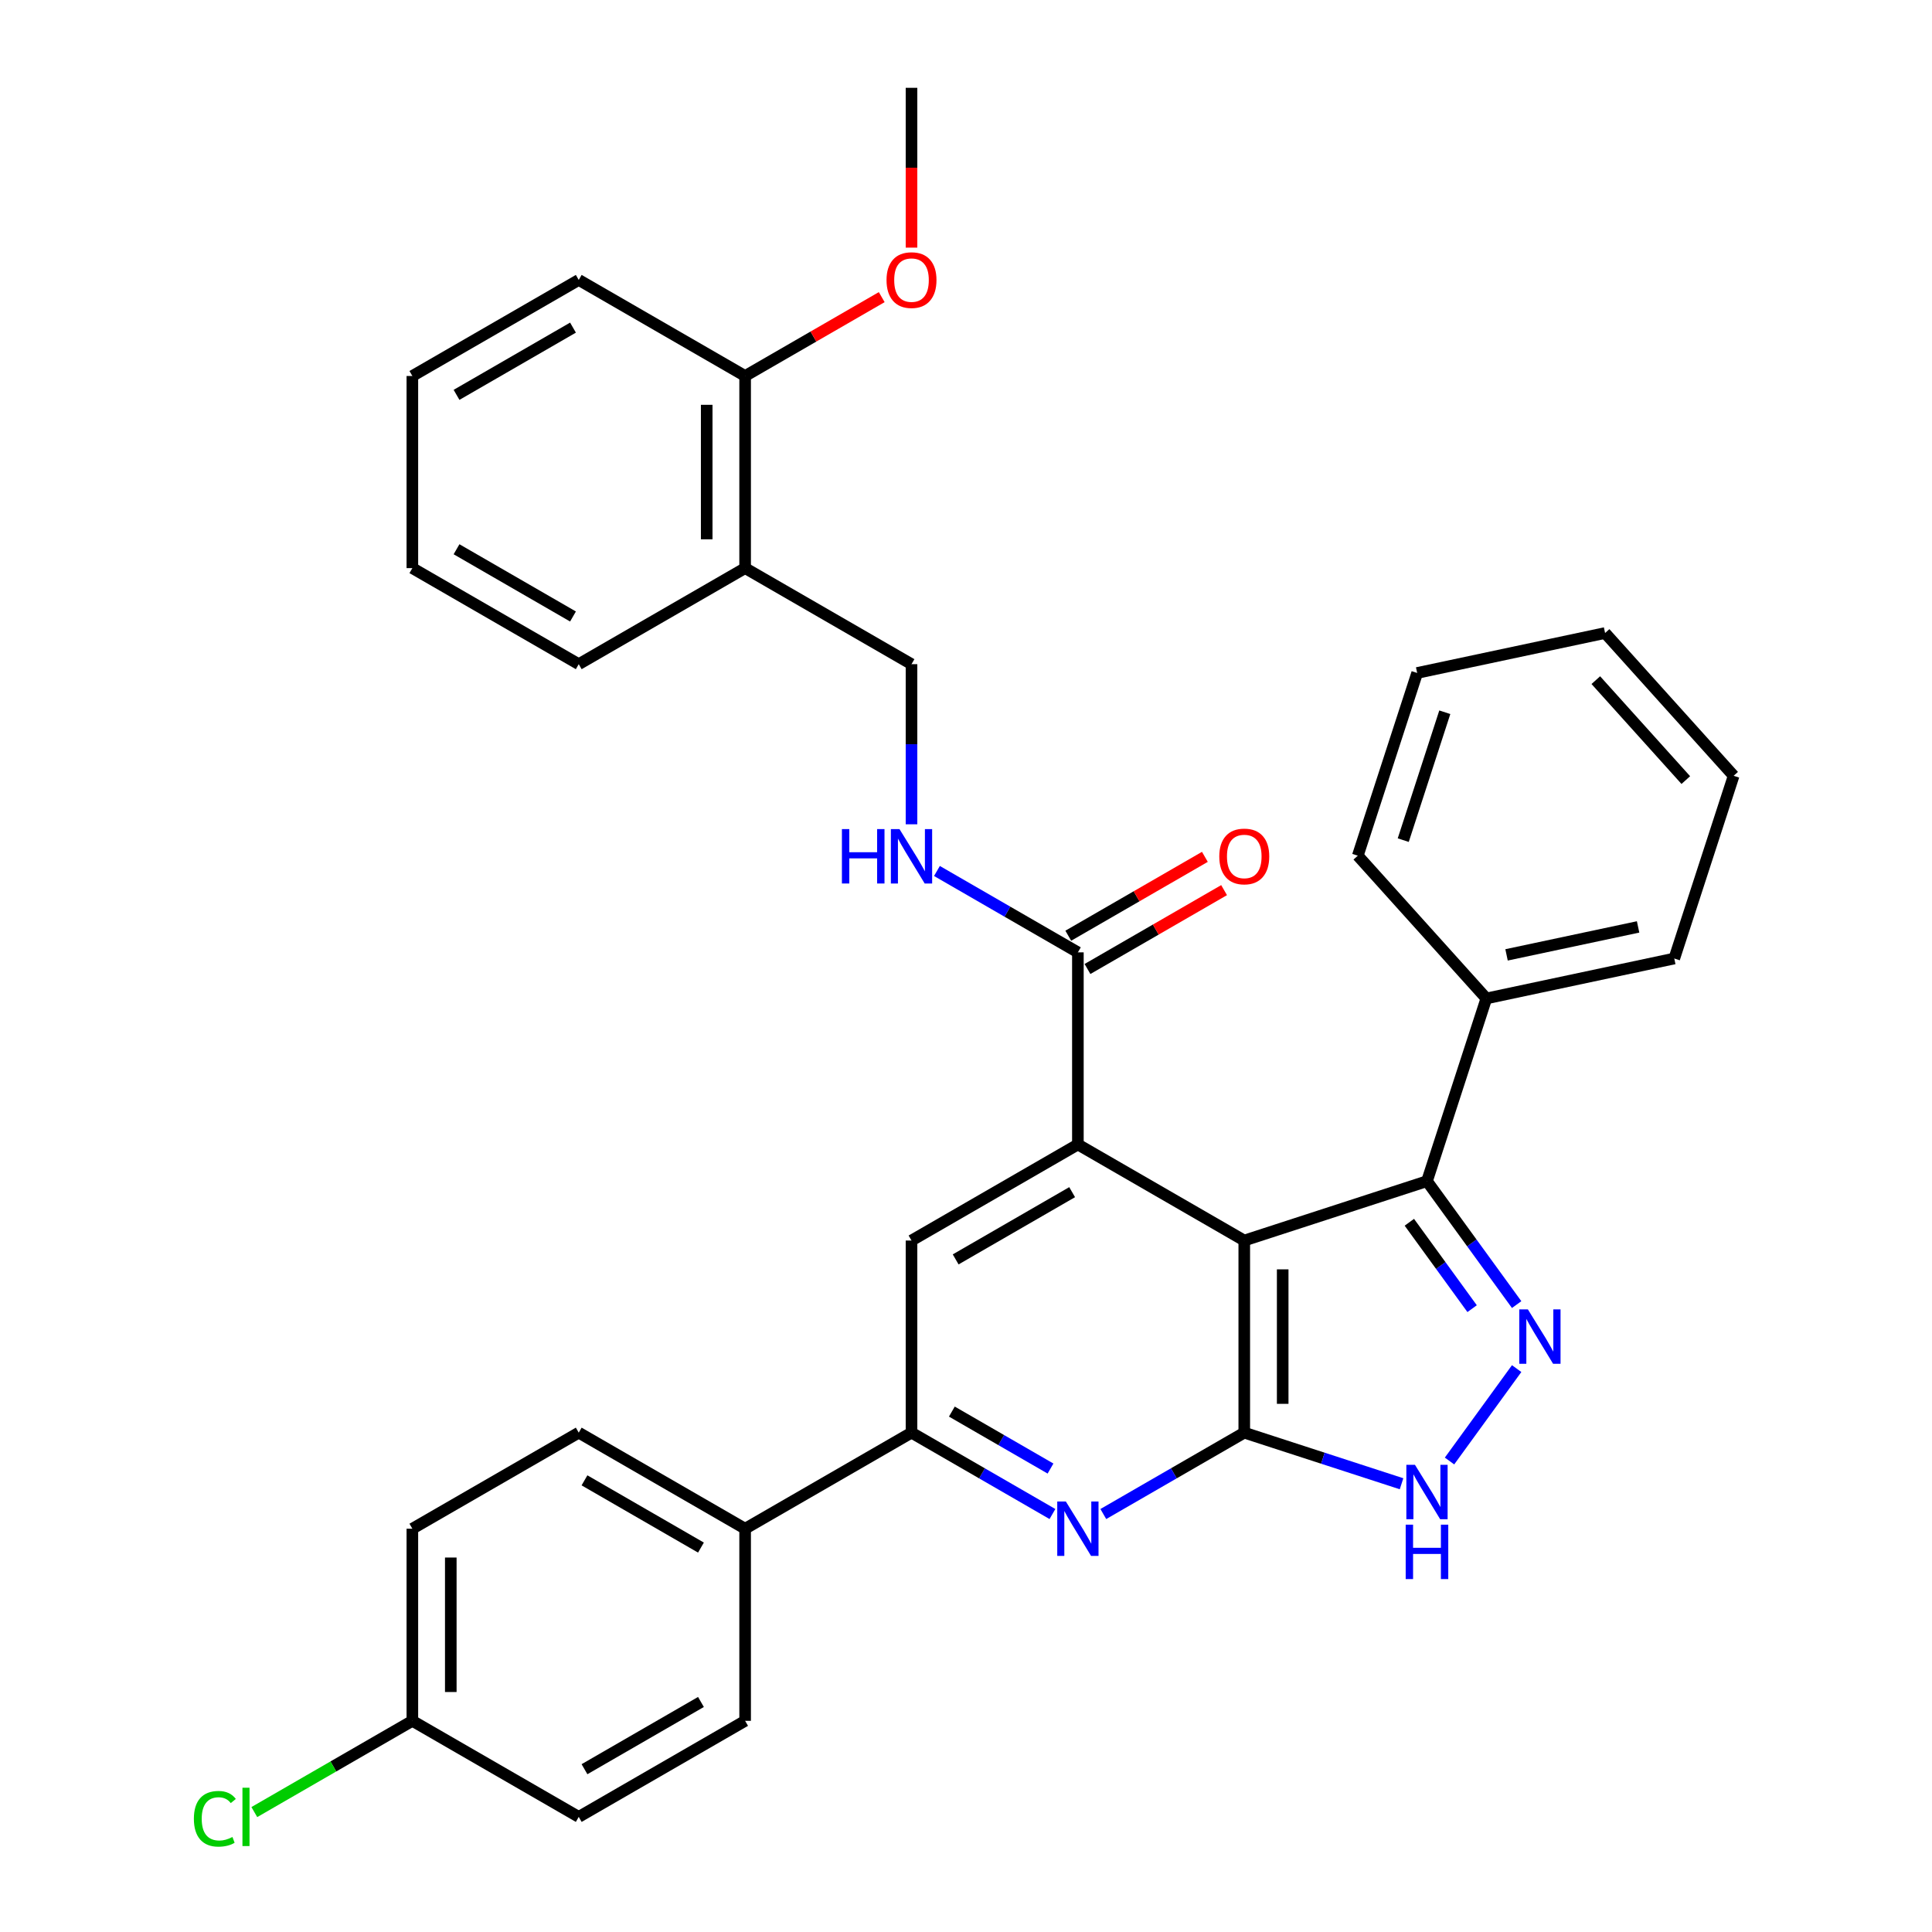 <?xml version='1.0' encoding='iso-8859-1'?>
<svg version='1.1' baseProfile='full'
              xmlns='http://www.w3.org/2000/svg'
                      xmlns:rdkit='http://www.rdkit.org/xml'
                      xmlns:xlink='http://www.w3.org/1999/xlink'
                  xml:space='preserve'
width='1000px' height='1000px' viewBox='0 0 1000 1000'>
<!-- END OF HEADER -->
<rect style='opacity:1.0;fill:#FFFFFF;stroke:none' width='1000' height='1000' x='0' y='0'> </rect>
<path class='bond-0' d='M 644.029,642.099 L 644.029,741.54' style='fill:none;fill-rule:evenodd;stroke:#000000;stroke-width:6px;stroke-linecap:butt;stroke-linejoin:miter;stroke-opacity:1' />
<path class='bond-0' d='M 663.918,657.015 L 663.918,726.624' style='fill:none;fill-rule:evenodd;stroke:#000000;stroke-width:6px;stroke-linecap:butt;stroke-linejoin:miter;stroke-opacity:1' />
<path class='bond-1' d='M 644.029,642.099 L 557.911,592.379' style='fill:none;fill-rule:evenodd;stroke:#000000;stroke-width:6px;stroke-linecap:butt;stroke-linejoin:miter;stroke-opacity:1' />
<path class='bond-3' d='M 644.029,642.099 L 738.603,611.37' style='fill:none;fill-rule:evenodd;stroke:#000000;stroke-width:6px;stroke-linecap:butt;stroke-linejoin:miter;stroke-opacity:1' />
<path class='bond-4' d='M 644.029,741.54 L 607.553,762.599' style='fill:none;fill-rule:evenodd;stroke:#000000;stroke-width:6px;stroke-linecap:butt;stroke-linejoin:miter;stroke-opacity:1' />
<path class='bond-4' d='M 607.553,762.599 L 571.077,783.659' style='fill:none;fill-rule:evenodd;stroke:#0000FF;stroke-width:6px;stroke-linecap:butt;stroke-linejoin:miter;stroke-opacity:1' />
<path class='bond-5' d='M 644.029,741.54 L 684.733,754.765' style='fill:none;fill-rule:evenodd;stroke:#000000;stroke-width:6px;stroke-linecap:butt;stroke-linejoin:miter;stroke-opacity:1' />
<path class='bond-5' d='M 684.733,754.765 L 725.437,767.991' style='fill:none;fill-rule:evenodd;stroke:#0000FF;stroke-width:6px;stroke-linecap:butt;stroke-linejoin:miter;stroke-opacity:1' />
<path class='bond-7' d='M 557.911,592.379 L 471.793,642.099' style='fill:none;fill-rule:evenodd;stroke:#000000;stroke-width:6px;stroke-linecap:butt;stroke-linejoin:miter;stroke-opacity:1' />
<path class='bond-7' d='M 554.937,617.061 L 494.655,651.865' style='fill:none;fill-rule:evenodd;stroke:#000000;stroke-width:6px;stroke-linecap:butt;stroke-linejoin:miter;stroke-opacity:1' />
<path class='bond-8' d='M 557.911,592.379 L 557.911,492.938' style='fill:none;fill-rule:evenodd;stroke:#000000;stroke-width:6px;stroke-linecap:butt;stroke-linejoin:miter;stroke-opacity:1' />
<path class='bond-2' d='M 785.017,675.253 L 761.81,643.312' style='fill:none;fill-rule:evenodd;stroke:#0000FF;stroke-width:6px;stroke-linecap:butt;stroke-linejoin:miter;stroke-opacity:1' />
<path class='bond-2' d='M 761.81,643.312 L 738.603,611.37' style='fill:none;fill-rule:evenodd;stroke:#000000;stroke-width:6px;stroke-linecap:butt;stroke-linejoin:miter;stroke-opacity:1' />
<path class='bond-2' d='M 761.965,677.36 L 745.72,655.002' style='fill:none;fill-rule:evenodd;stroke:#0000FF;stroke-width:6px;stroke-linecap:butt;stroke-linejoin:miter;stroke-opacity:1' />
<path class='bond-2' d='M 745.72,655.002 L 729.475,632.643' style='fill:none;fill-rule:evenodd;stroke:#000000;stroke-width:6px;stroke-linecap:butt;stroke-linejoin:miter;stroke-opacity:1' />
<path class='bond-33' d='M 785.017,708.386 L 750.268,756.214' style='fill:none;fill-rule:evenodd;stroke:#0000FF;stroke-width:6px;stroke-linecap:butt;stroke-linejoin:miter;stroke-opacity:1' />
<path class='bond-12' d='M 738.603,611.37 L 769.332,516.797' style='fill:none;fill-rule:evenodd;stroke:#000000;stroke-width:6px;stroke-linecap:butt;stroke-linejoin:miter;stroke-opacity:1' />
<path class='bond-34' d='M 544.745,783.659 L 508.269,762.599' style='fill:none;fill-rule:evenodd;stroke:#0000FF;stroke-width:6px;stroke-linecap:butt;stroke-linejoin:miter;stroke-opacity:1' />
<path class='bond-34' d='M 508.269,762.599 L 471.793,741.54' style='fill:none;fill-rule:evenodd;stroke:#000000;stroke-width:6px;stroke-linecap:butt;stroke-linejoin:miter;stroke-opacity:1' />
<path class='bond-34' d='M 543.746,760.118 L 518.213,745.376' style='fill:none;fill-rule:evenodd;stroke:#0000FF;stroke-width:6px;stroke-linecap:butt;stroke-linejoin:miter;stroke-opacity:1' />
<path class='bond-34' d='M 518.213,745.376 L 492.68,730.634' style='fill:none;fill-rule:evenodd;stroke:#000000;stroke-width:6px;stroke-linecap:butt;stroke-linejoin:miter;stroke-opacity:1' />
<path class='bond-6' d='M 471.793,741.54 L 471.793,642.099' style='fill:none;fill-rule:evenodd;stroke:#000000;stroke-width:6px;stroke-linecap:butt;stroke-linejoin:miter;stroke-opacity:1' />
<path class='bond-11' d='M 471.793,741.54 L 385.675,791.26' style='fill:none;fill-rule:evenodd;stroke:#000000;stroke-width:6px;stroke-linecap:butt;stroke-linejoin:miter;stroke-opacity:1' />
<path class='bond-9' d='M 557.911,492.938 L 521.435,471.879' style='fill:none;fill-rule:evenodd;stroke:#000000;stroke-width:6px;stroke-linecap:butt;stroke-linejoin:miter;stroke-opacity:1' />
<path class='bond-9' d='M 521.435,471.879 L 484.959,450.819' style='fill:none;fill-rule:evenodd;stroke:#0000FF;stroke-width:6px;stroke-linecap:butt;stroke-linejoin:miter;stroke-opacity:1' />
<path class='bond-14' d='M 562.883,501.55 L 598.236,481.139' style='fill:none;fill-rule:evenodd;stroke:#000000;stroke-width:6px;stroke-linecap:butt;stroke-linejoin:miter;stroke-opacity:1' />
<path class='bond-14' d='M 598.236,481.139 L 633.588,460.728' style='fill:none;fill-rule:evenodd;stroke:#FF0000;stroke-width:6px;stroke-linecap:butt;stroke-linejoin:miter;stroke-opacity:1' />
<path class='bond-14' d='M 552.939,484.326 L 588.292,463.915' style='fill:none;fill-rule:evenodd;stroke:#000000;stroke-width:6px;stroke-linecap:butt;stroke-linejoin:miter;stroke-opacity:1' />
<path class='bond-14' d='M 588.292,463.915 L 623.644,443.505' style='fill:none;fill-rule:evenodd;stroke:#FF0000;stroke-width:6px;stroke-linecap:butt;stroke-linejoin:miter;stroke-opacity:1' />
<path class='bond-13' d='M 471.793,426.651 L 471.793,385.214' style='fill:none;fill-rule:evenodd;stroke:#0000FF;stroke-width:6px;stroke-linecap:butt;stroke-linejoin:miter;stroke-opacity:1' />
<path class='bond-13' d='M 471.793,385.214 L 471.793,343.777' style='fill:none;fill-rule:evenodd;stroke:#000000;stroke-width:6px;stroke-linecap:butt;stroke-linejoin:miter;stroke-opacity:1' />
<path class='bond-10' d='M 385.675,294.056 L 471.793,343.777' style='fill:none;fill-rule:evenodd;stroke:#000000;stroke-width:6px;stroke-linecap:butt;stroke-linejoin:miter;stroke-opacity:1' />
<path class='bond-15' d='M 385.675,294.056 L 385.675,194.616' style='fill:none;fill-rule:evenodd;stroke:#000000;stroke-width:6px;stroke-linecap:butt;stroke-linejoin:miter;stroke-opacity:1' />
<path class='bond-15' d='M 365.787,279.14 L 365.787,209.532' style='fill:none;fill-rule:evenodd;stroke:#000000;stroke-width:6px;stroke-linecap:butt;stroke-linejoin:miter;stroke-opacity:1' />
<path class='bond-23' d='M 385.675,294.056 L 299.556,343.777' style='fill:none;fill-rule:evenodd;stroke:#000000;stroke-width:6px;stroke-linecap:butt;stroke-linejoin:miter;stroke-opacity:1' />
<path class='bond-16' d='M 385.675,791.26 L 299.556,741.54' style='fill:none;fill-rule:evenodd;stroke:#000000;stroke-width:6px;stroke-linecap:butt;stroke-linejoin:miter;stroke-opacity:1' />
<path class='bond-16' d='M 362.813,801.026 L 302.53,766.222' style='fill:none;fill-rule:evenodd;stroke:#000000;stroke-width:6px;stroke-linecap:butt;stroke-linejoin:miter;stroke-opacity:1' />
<path class='bond-17' d='M 385.675,791.26 L 385.675,890.701' style='fill:none;fill-rule:evenodd;stroke:#000000;stroke-width:6px;stroke-linecap:butt;stroke-linejoin:miter;stroke-opacity:1' />
<path class='bond-24' d='M 769.332,516.797 L 866.6,496.122' style='fill:none;fill-rule:evenodd;stroke:#000000;stroke-width:6px;stroke-linecap:butt;stroke-linejoin:miter;stroke-opacity:1' />
<path class='bond-24' d='M 779.787,494.242 L 847.875,479.769' style='fill:none;fill-rule:evenodd;stroke:#000000;stroke-width:6px;stroke-linecap:butt;stroke-linejoin:miter;stroke-opacity:1' />
<path class='bond-25' d='M 769.332,516.797 L 702.793,442.898' style='fill:none;fill-rule:evenodd;stroke:#000000;stroke-width:6px;stroke-linecap:butt;stroke-linejoin:miter;stroke-opacity:1' />
<path class='bond-22' d='M 385.675,194.616 L 421.027,174.205' style='fill:none;fill-rule:evenodd;stroke:#000000;stroke-width:6px;stroke-linecap:butt;stroke-linejoin:miter;stroke-opacity:1' />
<path class='bond-22' d='M 421.027,174.205 L 456.38,153.794' style='fill:none;fill-rule:evenodd;stroke:#FF0000;stroke-width:6px;stroke-linecap:butt;stroke-linejoin:miter;stroke-opacity:1' />
<path class='bond-26' d='M 385.675,194.616 L 299.556,144.895' style='fill:none;fill-rule:evenodd;stroke:#000000;stroke-width:6px;stroke-linecap:butt;stroke-linejoin:miter;stroke-opacity:1' />
<path class='bond-20' d='M 299.556,741.54 L 213.438,791.26' style='fill:none;fill-rule:evenodd;stroke:#000000;stroke-width:6px;stroke-linecap:butt;stroke-linejoin:miter;stroke-opacity:1' />
<path class='bond-19' d='M 385.675,890.701 L 299.556,940.422' style='fill:none;fill-rule:evenodd;stroke:#000000;stroke-width:6px;stroke-linecap:butt;stroke-linejoin:miter;stroke-opacity:1' />
<path class='bond-19' d='M 362.813,880.936 L 302.53,915.74' style='fill:none;fill-rule:evenodd;stroke:#000000;stroke-width:6px;stroke-linecap:butt;stroke-linejoin:miter;stroke-opacity:1' />
<path class='bond-18' d='M 213.438,890.701 L 299.556,940.422' style='fill:none;fill-rule:evenodd;stroke:#000000;stroke-width:6px;stroke-linecap:butt;stroke-linejoin:miter;stroke-opacity:1' />
<path class='bond-21' d='M 213.438,890.701 L 172.537,914.316' style='fill:none;fill-rule:evenodd;stroke:#000000;stroke-width:6px;stroke-linecap:butt;stroke-linejoin:miter;stroke-opacity:1' />
<path class='bond-21' d='M 172.537,914.316 L 131.636,937.93' style='fill:none;fill-rule:evenodd;stroke:#00CC00;stroke-width:6px;stroke-linecap:butt;stroke-linejoin:miter;stroke-opacity:1' />
<path class='bond-36' d='M 213.438,890.701 L 213.438,791.26' style='fill:none;fill-rule:evenodd;stroke:#000000;stroke-width:6px;stroke-linecap:butt;stroke-linejoin:miter;stroke-opacity:1' />
<path class='bond-36' d='M 233.326,875.785 L 233.326,806.176' style='fill:none;fill-rule:evenodd;stroke:#000000;stroke-width:6px;stroke-linecap:butt;stroke-linejoin:miter;stroke-opacity:1' />
<path class='bond-27' d='M 471.793,128.169 L 471.793,86.812' style='fill:none;fill-rule:evenodd;stroke:#FF0000;stroke-width:6px;stroke-linecap:butt;stroke-linejoin:miter;stroke-opacity:1' />
<path class='bond-27' d='M 471.793,86.812 L 471.793,45.455' style='fill:none;fill-rule:evenodd;stroke:#000000;stroke-width:6px;stroke-linecap:butt;stroke-linejoin:miter;stroke-opacity:1' />
<path class='bond-28' d='M 299.556,343.777 L 213.438,294.056' style='fill:none;fill-rule:evenodd;stroke:#000000;stroke-width:6px;stroke-linecap:butt;stroke-linejoin:miter;stroke-opacity:1' />
<path class='bond-28' d='M 296.583,319.095 L 236.3,284.291' style='fill:none;fill-rule:evenodd;stroke:#000000;stroke-width:6px;stroke-linecap:butt;stroke-linejoin:miter;stroke-opacity:1' />
<path class='bond-31' d='M 866.6,496.122 L 897.329,401.548' style='fill:none;fill-rule:evenodd;stroke:#000000;stroke-width:6px;stroke-linecap:butt;stroke-linejoin:miter;stroke-opacity:1' />
<path class='bond-29' d='M 702.793,442.898 L 733.522,348.324' style='fill:none;fill-rule:evenodd;stroke:#000000;stroke-width:6px;stroke-linecap:butt;stroke-linejoin:miter;stroke-opacity:1' />
<path class='bond-29' d='M 726.317,434.857 L 747.828,368.656' style='fill:none;fill-rule:evenodd;stroke:#000000;stroke-width:6px;stroke-linecap:butt;stroke-linejoin:miter;stroke-opacity:1' />
<path class='bond-37' d='M 299.556,144.895 L 213.438,194.616' style='fill:none;fill-rule:evenodd;stroke:#000000;stroke-width:6px;stroke-linecap:butt;stroke-linejoin:miter;stroke-opacity:1' />
<path class='bond-37' d='M 296.583,169.577 L 236.3,204.381' style='fill:none;fill-rule:evenodd;stroke:#000000;stroke-width:6px;stroke-linecap:butt;stroke-linejoin:miter;stroke-opacity:1' />
<path class='bond-30' d='M 213.438,294.056 L 213.438,194.616' style='fill:none;fill-rule:evenodd;stroke:#000000;stroke-width:6px;stroke-linecap:butt;stroke-linejoin:miter;stroke-opacity:1' />
<path class='bond-32' d='M 733.522,348.324 L 830.79,327.649' style='fill:none;fill-rule:evenodd;stroke:#000000;stroke-width:6px;stroke-linecap:butt;stroke-linejoin:miter;stroke-opacity:1' />
<path class='bond-35' d='M 897.329,401.548 L 830.79,327.649' style='fill:none;fill-rule:evenodd;stroke:#000000;stroke-width:6px;stroke-linecap:butt;stroke-linejoin:miter;stroke-opacity:1' />
<path class='bond-35' d='M 872.568,403.771 L 825.991,352.042' style='fill:none;fill-rule:evenodd;stroke:#000000;stroke-width:6px;stroke-linecap:butt;stroke-linejoin:miter;stroke-opacity:1' />
<path  class='atom-3' d='M 790.828 677.739
L 800.056 692.655
Q 800.971 694.127, 802.443 696.792
Q 803.914 699.457, 803.994 699.616
L 803.994 677.739
L 807.733 677.739
L 807.733 705.9
L 803.875 705.9
L 793.97 689.592
Q 792.817 687.683, 791.584 685.495
Q 790.39 683.307, 790.032 682.631
L 790.032 705.9
L 786.373 705.9
L 786.373 677.739
L 790.828 677.739
' fill='#0000FF'/>
<path  class='atom-5' d='M 551.686 777.18
L 560.914 792.096
Q 561.829 793.567, 563.301 796.232
Q 564.773 798.897, 564.852 799.057
L 564.852 777.18
L 568.591 777.18
L 568.591 805.341
L 564.733 805.341
L 554.828 789.033
Q 553.675 787.124, 552.442 784.936
Q 551.249 782.748, 550.891 782.072
L 550.891 805.341
L 547.231 805.341
L 547.231 777.18
L 551.686 777.18
' fill='#0000FF'/>
<path  class='atom-6' d='M 732.378 758.188
L 741.606 773.104
Q 742.521 774.576, 743.993 777.241
Q 745.465 779.906, 745.544 780.065
L 745.544 758.188
L 749.283 758.188
L 749.283 786.35
L 745.425 786.35
L 735.521 770.041
Q 734.367 768.132, 733.134 765.944
Q 731.941 763.757, 731.583 763.081
L 731.583 786.35
L 727.923 786.35
L 727.923 758.188
L 732.378 758.188
' fill='#0000FF'/>
<path  class='atom-6' d='M 727.585 789.166
L 731.404 789.166
L 731.404 801.139
L 745.803 801.139
L 745.803 789.166
L 749.621 789.166
L 749.621 817.327
L 745.803 817.327
L 745.803 804.321
L 731.404 804.321
L 731.404 817.327
L 727.585 817.327
L 727.585 789.166
' fill='#0000FF'/>
<path  class='atom-10' d='M 435.775 429.137
L 439.594 429.137
L 439.594 441.11
L 453.993 441.11
L 453.993 429.137
L 457.812 429.137
L 457.812 457.298
L 453.993 457.298
L 453.993 444.292
L 439.594 444.292
L 439.594 457.298
L 435.775 457.298
L 435.775 429.137
' fill='#0000FF'/>
<path  class='atom-10' d='M 465.568 429.137
L 474.796 444.053
Q 475.711 445.525, 477.183 448.19
Q 478.654 450.855, 478.734 451.014
L 478.734 429.137
L 482.473 429.137
L 482.473 457.298
L 478.615 457.298
L 468.71 440.99
Q 467.557 439.081, 466.324 436.893
Q 465.13 434.706, 464.772 434.029
L 464.772 457.298
L 461.113 457.298
L 461.113 429.137
L 465.568 429.137
' fill='#0000FF'/>
<path  class='atom-15' d='M 631.102 443.297
Q 631.102 436.535, 634.443 432.756
Q 637.785 428.978, 644.029 428.978
Q 650.274 428.978, 653.615 432.756
Q 656.957 436.535, 656.957 443.297
Q 656.957 450.139, 653.576 454.037
Q 650.195 457.895, 644.029 457.895
Q 637.824 457.895, 634.443 454.037
Q 631.102 450.179, 631.102 443.297
M 644.029 454.713
Q 648.325 454.713, 650.632 451.849
Q 652.979 448.945, 652.979 443.297
Q 652.979 437.768, 650.632 434.984
Q 648.325 432.16, 644.029 432.16
Q 639.734 432.16, 637.387 434.944
Q 635.08 437.729, 635.08 443.297
Q 635.08 448.985, 637.387 451.849
Q 639.734 454.713, 644.029 454.713
' fill='#FF0000'/>
<path  class='atom-22' d='M 100.352 941.396
Q 100.352 934.395, 103.613 930.736
Q 106.915 927.037, 113.16 927.037
Q 118.967 927.037, 122.069 931.134
L 119.444 933.282
Q 117.177 930.298, 113.16 930.298
Q 108.904 930.298, 106.636 933.162
Q 104.409 935.986, 104.409 941.396
Q 104.409 946.965, 106.716 949.829
Q 109.063 952.693, 113.597 952.693
Q 116.7 952.693, 120.319 950.823
L 121.433 953.806
Q 119.961 954.761, 117.734 955.318
Q 115.506 955.875, 113.04 955.875
Q 106.915 955.875, 103.613 952.136
Q 100.352 948.397, 100.352 941.396
' fill='#00CC00'/>
<path  class='atom-22' d='M 125.49 925.326
L 129.15 925.326
L 129.15 955.517
L 125.49 955.517
L 125.49 925.326
' fill='#00CC00'/>
<path  class='atom-23' d='M 458.866 144.975
Q 458.866 138.213, 462.207 134.434
Q 465.548 130.655, 471.793 130.655
Q 478.038 130.655, 481.379 134.434
Q 484.72 138.213, 484.72 144.975
Q 484.72 151.816, 481.339 155.714
Q 477.958 159.573, 471.793 159.573
Q 465.588 159.573, 462.207 155.714
Q 458.866 151.856, 458.866 144.975
M 471.793 156.391
Q 476.089 156.391, 478.396 153.527
Q 480.743 150.623, 480.743 144.975
Q 480.743 139.446, 478.396 136.662
Q 476.089 133.838, 471.793 133.838
Q 467.497 133.838, 465.15 136.622
Q 462.843 139.406, 462.843 144.975
Q 462.843 150.663, 465.15 153.527
Q 467.497 156.391, 471.793 156.391
' fill='#FF0000'/>
</svg>
